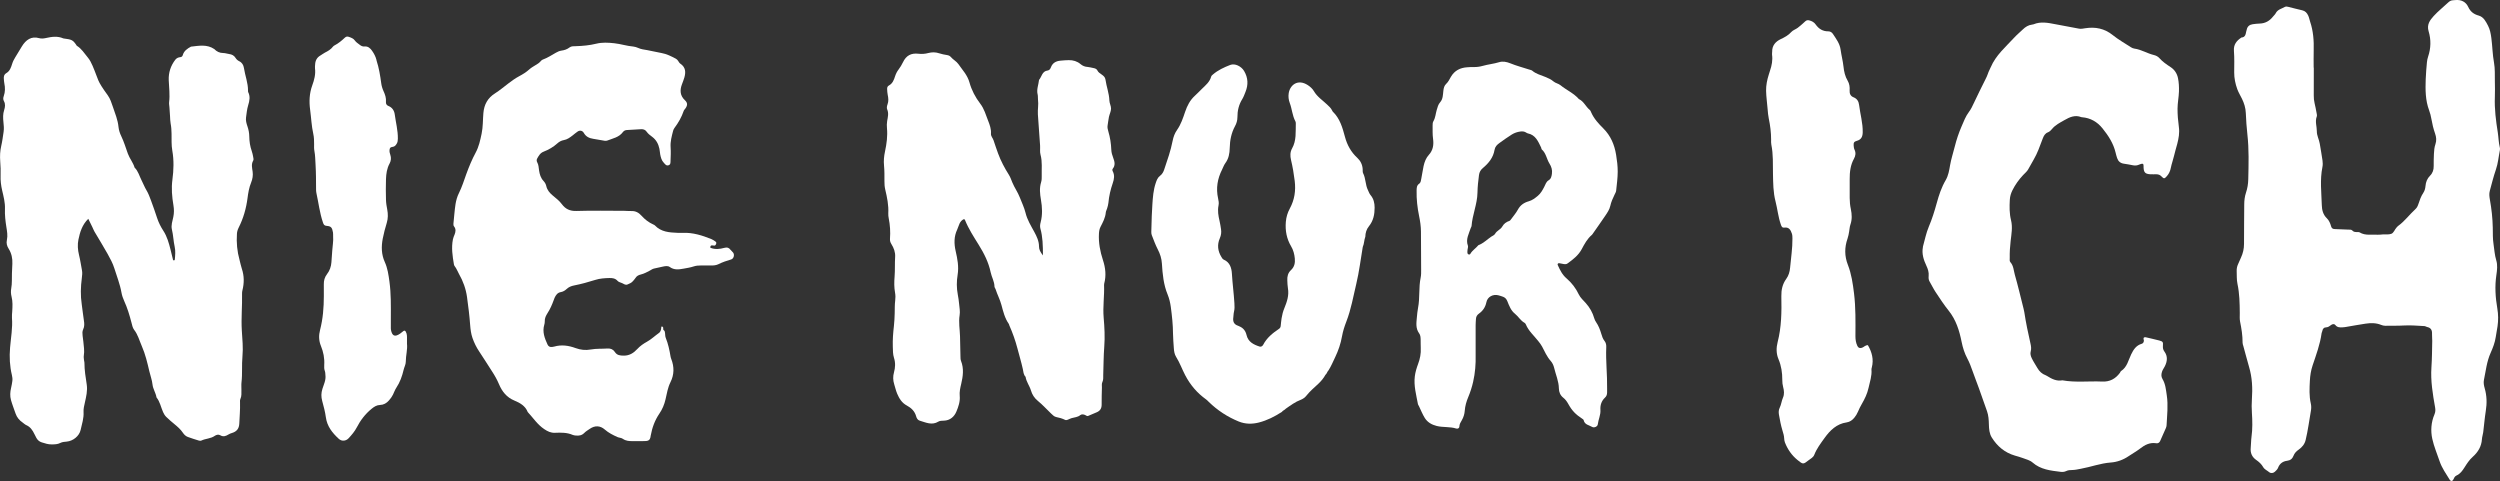 <svg xmlns="http://www.w3.org/2000/svg" id="Ebene_2" width="1500" height="288.6" viewBox="0 0 1500 288.6"><rect x="0" y="0" width="1500" height="288.6" fill="#333333" stroke="none"/><defs><style>.cls-1{fill:#fff;}</style></defs><g id="Ebene_1-2"><path class="cls-1" d="M1388.28,40.6c0,5.57.03,11.13-.02,16.7-.01,1.59.12,3.12.5,4.66.44,1.8.79,3.63,1.12,5.45.15.84.45,1.81.17,2.53-1.13,2.98.07,5.9.05,8.84-.02,2.62,1.36,4.93,1.77,7.47.54,3.37,1.17,6.72,1.64,10.1.17,1.26.2,2.61-.05,3.84-1.57,7.67-.6,15.37-.37,23.05.08,2.77.76,5.57,3.04,7.75,1.3,1.25,2.05,3.08,2.56,4.89.32,1.13,1.03,1.55,2.2,1.57,2.7.05,5.4.22,8.1.32.85.03,1.82-.13,2.43.56.77.88,1.71.88,2.71.92.57.02,1.24-.07,1.68.2,3.42,2.08,7.21,1.11,10.84,1.38.99.07,1.99-.12,2.99-.17,1.71-.09,3.54.19,5.09-.35,1.59-.56,2.05-2.62,3.23-3.83.3-.3.55-.66.89-.9,3.96-2.85,6.82-6.83,10.38-10.09.88-.81,1.35-1.75,1.73-2.86.81-2.42,1.61-4.85,3.08-7.02.78-1.16,1.13-2.59,1.26-4.05.2-2.33,1-4.43,2.71-6.12,1.62-1.6,2.24-3.55,2.2-5.81-.04-2.43.04-4.85.14-7.28.09-1.99.25-3.98.92-5.9.73-2.11.51-4.25-.22-6.31-.99-2.83-1.7-5.72-2.2-8.68-.31-1.8-.76-3.61-1.4-5.32-2.26-6.03-2.24-12.3-2.03-18.58.12-3.42.43-6.83.74-10.24.1-1.13.34-2.27.7-3.35,1.71-5.03,1.81-10.2.31-15.17-1.22-4.04.77-6.67,3-9.14,2.66-2.95,5.84-5.41,8.73-8.16.89-.85,1.81-1.33,3.01-1.36.43-.01.85-.06,1.28-.1,3.5-.34,6.31,1.02,7.75,4.14,1.33,2.87,3.33,4.35,6.29,5.17,2.98.83,4.32,3.65,5.6,6.11,1.15,2.21,1.63,4.74,1.97,7.33.65,4.94.7,9.94,1.61,14.87.66,3.61.42,7.4.5,11.11.07,3.14.12,6.29,0,9.43-.29,7.18.64,14.24,1.76,21.29.47,2.96.45,5.98,1.21,8.91.14.54.16,1.16.05,1.7-.8,3.9-1.08,7.89-2.41,11.71-1.44,4.16-2.49,8.45-3.65,12.71-.46,1.68-.28,3.39.03,5.1,1.02,5.62,1.65,11.29,1.76,17.01.06,3.28-.06,6.57.45,9.83.5,3.24.66,6.51,1.63,9.69.89,2.92.51,5.99.07,8.94-1,6.72-.56,13.39.58,20.02.61,3.57.64,7.09.13,10.64-.31,2.12-.75,4.21-1.05,6.33-.48,3.43-1.75,6.63-3.13,9.73-2.3,5.17-2.86,10.69-3.98,16.11-.35,1.69-.02,3.41.46,5.08,1.29,4.47,1.39,8.97.65,13.56-.67,4.23-1.01,8.5-1.54,12.75-.18,1.41-.68,2.78-.77,4.19-.28,4.38-2.35,7.79-5.54,10.62-2.06,1.83-3.51,4.11-4.96,6.4-1.23,1.93-2.55,3.81-4.74,4.77-1.19.52-1.5,1.62-2.03,2.62-.49.92-1.48.9-2.03,0-2.22-3.63-4.74-7.1-6.11-11.19-1.49-4.45-3.37-8.81-4.37-13.36-1.08-4.91-.72-9.98,1.29-14.71.6-1.41.66-2.66.4-4.12-1.41-8.01-2.78-16.01-2.21-24.22.37-5.27.36-10.56.48-15.84.03-1.42-.2-2.86-.13-4.28.1-2.2-.76-3.55-2.97-4-.55-.11-1.06-.52-1.61-.54-3.98-.19-7.98-.59-11.94-.37-3.86.22-7.7.12-11.54.18-.83.01-1.71-.21-2.48-.53-3.02-1.23-6.14-1.21-9.27-.75-3.8.56-7.58,1.27-11.36,1.9-.84.14-1.69.29-2.54.32-1.57.07-3.13.13-4.27-1.36-.6-.78-1.49-.68-2.32-.22-.99.54-1.76,1.53-2.99,1.55-1.56.02-2.32.85-2.56,2.32-.07.42-.35.8-.4,1.22-.91,6.68-3.26,12.97-5.39,19.31-1.01,3.02-1.5,6.11-1.65,9.22-.22,4.55-.5,9.12.56,13.65.32,1.36.32,2.88.08,4.26-1.05,5.89-1.76,11.83-3.18,17.66-.61,2.52-2.15,4.32-4.11,5.71-1.46,1.03-2.56,2.11-3.21,3.82-.62,1.65-1.79,2.68-3.8,2.92-2.52.3-4.47,1.65-5.44,4.24-.33.88-1.14,1.62-1.85,2.3-.97.93-2.48,1.14-3.51.26-1.18-1-2.73-1.56-3.55-3-1-1.77-2.47-3.11-4.13-4.26-2.59-1.78-3.66-4.25-3.34-7.39.22-2.13.16-4.29.45-6.41.67-4.84.57-9.69.25-14.54-.18-2.71-.19-5.41,0-8.13.46-6.58.2-13.02-1.73-19.48-1.21-4.07-2.22-8.24-3.39-12.34-.2-.68-.48-1.38-.47-2.07.03-4.31-.66-8.52-1.51-12.72-.33-1.65-.15-3.42-.17-5.13-.06-5.85-.15-11.68-1.39-17.47-.53-2.48-.37-5.11-.47-7.68-.07-1.6.3-3.11,1.01-4.55.56-1.15,1.02-2.36,1.56-3.52,1.22-2.62,1.84-5.35,1.83-8.27-.02-7.86.1-15.71.13-23.57.01-2.44.28-4.8,1.06-7.16.86-2.56,1.3-5.24,1.36-7.98.2-9,.48-17.98-.53-26.96-.48-4.26-.77-8.54-.94-12.82-.12-3.07-1-5.87-2.32-8.58-.93-1.92-2.09-3.76-2.81-5.76-1.16-3.23-1.86-6.58-1.84-10.06.02-4.28.17-8.59-.16-12.85-.3-3.86,1.61-6.14,4.5-8.05,2.26-.12,2.53-1.85,2.86-3.54.08-.42.24-.82.33-1.24.41-1.94,1.71-2.92,3.56-3.2,1.41-.21,2.83-.35,4.26-.4,3.34-.11,5.91-1.61,7.94-4.19.53-.67,1.24-1.25,1.61-1.99,1.15-2.29,3.55-2.7,5.49-3.8.66-.37,1.38-.22,2.08-.04,2.76.69,5.51,1.43,8.28,2.05,1.86.41,2.89,1.54,3.67,3.22.55,1.19.73,2.44,1.14,3.64,1.9,5.63,2.31,11.42,2.14,17.3-.1,3.42-.02,6.85-.02,10.28.04,0,.08,0,.11,0Z"></path><path class="cls-1" d="M1287.37,202.34c2.76.65,5.54,1.26,8.28,1.98,2.08.55,2.27,1.01,2.11,3.04-.1,1.28.02,2.42.9,3.6,2.1,2.83,1.71,5.94.2,8.89-.51,1-1.21,1.9-1.59,2.99-.54,1.56-.67,3.07.21,4.54,1.82,3.03,2.08,6.45,2.59,9.82.9,5.98.17,11.94-.12,17.91-.03.56-.17,1.14-.39,1.65-1.13,2.61-2.32,5.19-3.45,7.79-.47,1.07-1.29,1.56-2.37,1.39-3.85-.61-6.87,1-9.79,3.27-2.13,1.65-4.53,2.95-6.77,4.48-3.26,2.23-6.91,3.54-10.76,3.82-6.17.45-11.93,2.68-17.95,3.75-1.69.3-3.34.73-5.06.74-1.28.01-2.57.07-3.76.66-1.06.52-2.24.57-3.36.43-5.94-.73-11.9-1.35-16.72-5.56-1.62-1.42-3.81-1.91-5.8-2.67-1.59-.61-3.25-1.03-4.89-1.52-6.03-1.78-10.53-5.57-13.81-10.83-1.46-2.35-1.67-5.12-1.74-7.83-.07-2.72-.21-5.41-1.14-8.01-1.63-4.55-3.2-9.12-4.83-13.67-1.25-3.47-2.62-6.91-3.84-10.39-.89-2.56-1.83-5.07-3.11-7.47-1.68-3.15-2.74-6.49-3.45-10.04-1.34-6.71-3.34-13.2-7.78-18.72-2.84-3.53-5.32-7.37-7.83-11.15-1.33-2.01-2.37-4.21-3.6-6.3-.62-1.05-.67-2.22-.56-3.32.21-2.23-.43-4.18-1.36-6.16-1.65-3.51-2.86-7.16-2.09-11.15.03-.14,0-.29.04-.43,1.13-3.96,1.89-8.07,3.49-11.83,1.96-4.62,3.45-9.37,4.76-14.16,1.32-4.81,2.85-9.47,5.38-13.79,1.61-2.75,2.12-5.93,2.64-8.98.66-3.82,1.89-7.46,2.81-11.18,1.03-4.13,2.4-8.19,4.09-12.11,1.29-2.99,2.43-6.04,4.43-8.7,1.18-1.57,2.06-3.38,2.89-5.21,2.19-4.78,4.62-9.45,6.93-14.18.56-1.15,1.16-2.29,1.54-3.5.43-1.37,1.15-2.6,1.7-3.9,3.06-7.18,8.89-12.12,13.99-17.65,1.63-1.78,3.51-3.33,5.25-5.01,1.58-1.52,3.35-2.66,5.58-2.91.28-.03.58-.06.84-.17,4.33-1.81,8.67-.92,13.02-.08,4.76.91,9.52,1.8,14.28,2.68,1.29.24,2.53-.06,3.81-.25,6.01-.92,11.48.14,16.41,4.1,3.43,2.75,7.31,4.95,11.01,7.35.59.38,1.3.68,1.99.77,4.16.56,7.72,2.92,11.76,3.87,1.26.3,2.43.92,3.3,1.9,1.92,2.16,4.28,3.76,6.66,5.32,2.44,1.59,3.88,3.91,4.44,6.57.55,2.62.67,5.39.59,8.08-.1,3.42-.83,6.82-.85,10.23-.02,3.69.3,7.41.8,11.08.48,3.5-.11,6.79-.97,10.11-.64,2.48-1.43,4.9-1.99,7.41-.52,2.31-1.4,4.57-1.86,6.95-.34,1.81-1.07,3.52-2.33,4.95-1.46,1.66-1.79,1.79-3.29.22-.89-.94-1.84-1.26-3.01-1.28-1.28-.02-2.57.07-3.85-.02-2.88-.21-3.73-1.11-3.88-3.98-.03-.56.03-1.13-.06-1.69-.07-.48-.55-.71-.95-.63-.69.14-1.37.4-2.03.67-1.1.44-2.19.49-3.35.25-1.81-.37-3.64-.7-5.47-.96-2.06-.29-3.36-1.45-4.01-3.36-.37-1.07-.65-2.18-.92-3.29-1.31-5.54-4.32-10.15-7.82-14.5-3.18-3.96-7.23-6.3-12.33-6.71-.14-.01-.29,0-.42-.06-3.73-1.48-6.94-.04-10.09,1.77-2.71,1.55-5.54,2.92-7.57,5.45-.61.76-1.43,1.52-2.31,1.86-1.79.69-2.54,2.11-3.15,3.71-.87,2.26-1.73,4.52-2.59,6.78-1.58,4.14-4.06,7.82-6.13,11.7-.71,1.34-2.03,2.37-3.1,3.52-2.54,2.72-4.69,5.7-6.36,9.05-.91,1.82-1.48,3.69-1.59,5.72-.23,4.14-.28,8.23.74,12.34,1.01,4.08.24,8.25-.24,12.36-.4,3.42-.62,6.82-.55,10.26.02.85-.22,1.82.38,2.49,1.95,2.17,1.96,5.03,2.69,7.59,1.92,6.71,3.51,13.52,5.22,20.29.17.69.34,1.39.45,2.09.95,6.34,2.29,12.6,3.7,18.85.35,1.55.6,3.12.16,4.66-.43,1.5.02,2.9.6,4.13.96,2.05,2.27,3.93,3.39,5.9,1.18,2.06,2.8,3.57,5.05,4.38.27.1.51.25.76.4,2.81,1.76,5.69,3.26,9.18,2.61,7.93,1.42,15.94.37,23.91.74,4.55.21,7.98-1.67,10.62-5.24.25-.34.37-.86.69-1.07,3.64-2.35,4.36-6.48,6.05-9.98,1.41-2.93,3.04-5.43,6.37-6.39.89-.26,1.27-1.08,1.28-2.02-.32-1.01-.56-1.99,1.07-1.9Z"></path><path class="cls-1" d="M1120.73,207.1c2.4,4.14,3.62,8.52,2.36,13.38-.11.41-.25.85-.21,1.26.33,3.79-.95,7.29-1.73,10.91-.77,3.56-2.32,6.73-4.1,9.79-.86,1.49-1.6,2.99-2.26,4.56-.55,1.29-1.3,2.56-2.2,3.63-1.19,1.42-2.6,2.52-4.61,2.81-5.95.84-9.95,4.76-13.2,9.29-2.31,3.21-4.76,6.41-6.23,10.18-.6,1.55-2.13,2.26-3.35,3.21-3.32,2.6-3.37,2.59-6.73-.15-3.47-2.83-5.93-6.41-7.54-10.57-.3-.77-.39-1.65-.44-2.49-.08-1.58-.54-3.03-1-4.54-.95-3.12-1.56-6.35-2.12-9.57-.24-1.37-.22-2.84.46-4.19.95-1.92,1.1-4.09,1.98-6.08.87-1.95.65-4.23.08-6.3-.39-1.41-.52-2.79-.51-4.22.03-4.32-.59-8.52-2.29-12.53-1.4-3.3-1.36-6.89-.53-10.11,2.36-9.12,2.44-18.36,2.25-27.62-.08-3.88.68-7.3,2.95-10.44,1.45-2,2.09-4.25,2.31-6.76.5-5.8,1.46-11.56,1.39-17.41-.01-.99-.01-2.03-.32-2.95-.7-2.1-1.68-4.01-4.46-3.63-1.5.2-1.81-.78-2.22-1.98-1.55-4.47-1.97-9.19-3.14-13.73-1.42-5.45-1.42-10.98-1.53-16.56-.11-5.84.2-11.71-.99-17.5-.2-.96-.14-1.99-.13-2.99.01-4.29-.54-8.51-1.41-12.7-.37-1.81-.54-3.67-.68-5.51-.27-3.69-.84-7.35-.92-11.08-.06-3.35.59-6.51,1.58-9.65.26-.81.48-1.63.76-2.43,1.07-3.13,1.7-6.3,1.23-9.63-.08-.55.08-1.14.07-1.71-.09-3.79,2.05-6.16,5.19-7.64,2.34-1.1,4.51-2.25,6.28-4.24,1-1.12,2.67-1.6,3.9-2.54,1.58-1.21,3.07-2.56,4.53-3.91.73-.67,1.5-.75,2.36-.53,1.55.39,2.87,1.08,3.85,2.47,1.81,2.58,4.26,4.14,7.54,4.1,1.26-.01,2.21.63,2.85,1.62,1.92,2.95,4.07,5.67,4.58,9.46.45,3.34,1.34,6.65,1.71,10.04.32,2.99.95,5.93,2.53,8.56,1.07,1.8,1.29,3.78,1.16,5.79-.12,1.94.55,3.4,2.34,4.1,2.15.84,3.09,2.49,3.34,4.58.65,5.5,2.31,10.87,2.17,16.49-.06,2.55-.86,4.35-3.56,5.08-1.66.45-1.99,1.14-1.87,2.84.06.84.17,1.73.53,2.48.9,1.88.6,3.7-.32,5.35-2.17,3.88-2.61,8.06-2.59,12.38.02,3.71,0,7.43,0,11.14,0,2.29.22,4.54.7,6.8.65,3.09.8,6.19-.28,9.28-.46,1.33-.51,2.8-.76,4.2-.24,1.4-.47,2.77-.95,4.15-1.85,5.28-1.88,10.48.22,15.84,2.13,5.44,2.95,11.25,3.67,17.07,1.05,8.54.88,17.1.84,25.66,0,2.05.28,3.96,1.14,5.8.57,1.23,1.43,1.57,2.75,1.17,1.21-.36,1.99-1.66,3.61-1.55Z"></path><path class="cls-1" d="M128.53,29.4c1.5,1.58,3.27,2.42,5.51,2.42,1.14,0,2.28.45,3.43.59,1.64.21,2.97.88,3.85,2.31.56.9,1.29,1.57,2.27,2.04,1.65.8,2.49,2.26,2.76,4,.7,4.6,2.52,9,2.46,13.74,0,.26,0,.55.1.77,1.33,2.64.82,5.19-.01,7.89-.72,2.33-.94,4.83-1.28,7.27-.26,1.84.24,3.62.83,5.33.69,1.98,1.08,4,1.11,6.09.05,3,.47,5.93,1.48,8.78.39,1.09.63,2.25.84,3.39.14.75.39,1.72.07,2.28-1.31,2.23-.69,4.41-.37,6.71.3,2.18-.04,4.42-.89,6.48-1.25,3.02-1.76,6.22-2.18,9.41-.8,6.19-2.49,12.1-5.3,17.66-.6,1.2-.97,2.38-1.05,3.68-.36,5.34.12,10.6,1.57,15.76.49,1.74.79,3.55,1.37,5.26,1.46,4.31,1.44,8.63.34,12.99-.16.62-.23,1.29-.21,1.93.17,7.38-.6,14.74-.14,22.15.32,5.13.87,10.31.38,15.49-.49,5.17.04,10.37-.57,15.54-.18,1.54-.02,3.11-.05,4.67-.03,1.8.2,3.61-.62,5.35-.31.66-.24,1.53-.21,2.3.12,4.15-.26,8.28-.44,12.42-.12,3.01-1.51,4.82-4.33,5.67-.74.22-1.49.5-2.14.91-1.59.99-3.11,1.58-4.96.48-1.06-.64-2.35-.31-3.33.38-2.42,1.7-5.44,1.56-8.01,2.8-.42.2-1.05.14-1.52,0-2.22-.68-4.45-1.37-6.63-2.18-1.23-.46-2.21-1.42-2.92-2.49-1.38-2.08-3.22-3.65-5.1-5.21-1.69-1.4-3.38-2.81-4.93-4.35-.8-.8-1.43-1.85-1.89-2.9-1.28-2.93-1.85-6.19-3.92-8.77-.42-2.7-2.12-5.06-2.39-7.72-.29-2.75-1.28-5.25-1.89-7.88-1.2-5.16-2.42-10.37-4.55-15.21-1.44-3.27-2.32-6.84-4.61-9.77-.9-1.16-1.2-2.84-1.59-4.33-1.14-4.39-2.43-8.71-4.32-12.85-.74-1.63-1.37-3.38-1.67-5.14-.87-5.01-2.78-9.7-4.26-14.51-.94-3.04-2.52-5.92-4.08-8.73-2.5-4.5-5.24-8.86-7.84-13.3-.52-.89-.87-1.87-1.32-2.8-.78-1.62-1.59-3.23-2.41-4.91-3.66,3.54-5,8.02-5.92,12.49-.61,2.98-.4,6.16.37,9.25.75,3.01,1.17,6.09,1.76,9.14.3,1.56.12,3.1-.08,4.64-.7,5.29-.86,10.54-.05,15.86.49,3.19.75,6.42,1.28,9.61.29,1.75.43,3.61-.43,5.35-.61,1.21-.46,2.53-.34,3.82.11,1.16.33,2.31.44,3.47.25,2.83.77,5.64.28,8.5-.15.87.05,1.8.13,2.7.05.51.25,1.02.25,1.53,0,4.42.71,8.75,1.38,13.1.55,3.61-.32,7.22-1.11,10.76-.43,1.9-.92,3.81-.8,5.75.22,3.71-.98,7.17-1.75,10.69-.82,3.7-4.54,6.67-8.38,7.02-1.3.12-2.62.19-3.77.78-1.67.86-3.34.87-5.18.9-2.18.03-4.01-.61-5.99-1.22-1.51-.47-2.46-1.36-3.2-2.61-.46-.78-.84-1.6-1.24-2.42-1.09-2.25-2.4-4.25-4.83-5.31-.81-.35-1.48-1.04-2.22-1.56-1.98-1.36-3.45-3.1-4.23-5.4-.91-2.69-1.99-5.34-2.75-8.08-.67-2.4-.52-4.87.06-7.31.33-1.38.57-2.79.76-4.19.16-1.16,0-2.31-.27-3.47-1.31-5.44-1.57-10.89-1.1-16.51.49-5.92,1.6-11.82,1.14-17.81-.1-1.28.07-2.58.15-3.88.18-2.98.35-5.96-.4-8.89-.43-1.66-.48-3.41-.18-5.02.55-2.97.3-5.94.41-8.91.07-1.94.16-3.88.25-5.82.15-3.18-.48-6.19-2.16-8.89-1.08-1.72-1.57-3.34-1.1-5.46.56-2.53.07-5.16-.34-7.73-.57-3.59-.98-7.16-.84-10.83.15-3.77-.85-7.46-1.69-11.11-.67-2.93-1.04-5.85-.92-8.85.12-2.85-.02-5.7-.23-8.55-.23-3.1-.11-6.19.61-9.27.65-2.77.99-5.62,1.42-8.43.29-1.94.12-3.88-.1-5.82-.27-2.46-.35-4.87.44-7.3.55-1.71.84-3.56-.14-5.3-.55-.98-.48-2-.12-3.01.89-2.52.9-5.06.36-7.65-.18-.88-.22-1.8-.3-2.7-.13-1.49.11-2.66,1.64-3.56,2-1.18,2.71-3.43,3.37-5.53.43-1.39,1.08-2.61,1.82-3.83,1.34-2.2,2.66-4.43,4.01-6.61,2.38-3.89,5.67-6.26,10.32-4.92,1.4.4,2.83.22,4.23-.1,3.45-.77,6.89-1.24,10.29.25.12.05.25.05.38.07,4.25.64,5.26.45,7.71,4.35,2.86,1.7,4.51,4.56,6.58,7,1.22,1.44,2.12,3.22,2.87,4.97,3.98,9.25,2.2,8.19,9.13,17.75,1.52,2.1,2.29,4.64,3.13,7.08,1.33,3.9,2.91,7.73,3.32,11.92.19,1.89.82,3.83,1.66,5.55,1.65,3.38,2.68,6.98,3.96,10.49,1.07,2.92,3.16,5.34,4.04,8.34,2.2,2.14,2.87,5.13,4.22,7.74,1.01,1.94,1.76,3.99,2.91,5.89,1.12,1.86,1.89,3.95,2.66,6,1.3,3.5,2.54,7.04,3.7,10.59.89,2.72,2.19,5.3,3.71,7.63,2.33,3.57,3.37,7.49,4.38,11.49.51,2.01.96,4.03,1.47,6.03.04.16.38.36.55.34.2-.03.5-.28.51-.45.23-2.58.5-5.22-.07-7.74-.76-3.42-.83-6.92-1.66-10.33-.62-2.54.33-5.14.85-7.65.48-2.34.46-4.55.06-6.91-.86-5.1-1.31-10.2-.61-15.45.76-5.75.96-11.58-.08-17.42-.58-3.29-.38-6.72-.44-10.08-.04-2.08-.15-4.13-.56-6.18-.27-1.39-.25-2.83-.35-4.25-.13-1.81-.24-3.62-.36-5.42-.07-1.03-.31-2.09-.19-3.09.55-4.41-.05-8.79-.23-13.19-.18-4.56,1.17-8.66,3.94-12.27.75-.97,1.8-1.44,3.02-1.55.71-.06,1.25-.47,1.43-1.14.73-2.62,2.74-3.98,4.95-5.16,4.77-.53,9.59-1.53,14,1.46Z"></path><path class="cls-1" d="M426.23,148.65c2.77,1.14,5.61.83,8.34.07,1.64-.45,2.73-.18,3.71,1.13.46.62,1.13,1.08,1.59,1.7,1.02,1.35.37,3.67-1.21,4.13-2.61.75-5.14,1.61-7.59,2.83-1.36.68-2.98.82-4.56.79-1.94-.04-3.89.02-5.83-.02-1.57-.03-3.12.13-4.6.62-1.98.65-4.01.94-6.04,1.31-2.84.52-5.57.87-8.18-1.01-1.16-.84-2.76-.53-4.17-.23-1.77.38-3.53.77-5.3,1.17-.9.2-1.62.75-2.41,1.18-1.7.92-3.46,1.86-5.31,2.33-1.49.37-2.62.87-3.42,2.19-.4.66-.97,1.21-1.46,1.81-.86,1.05-2.07,1.53-3.26,2.03-1.25.52-2.21-.28-3.26-.79-.92-.45-2.03-.57-2.75-1.38-1.35-1.52-3.13-1.75-4.97-1.69-2.83.09-5.63.24-8.4,1.13-4.18,1.33-8.42,2.49-12.74,3.34-1.61.32-3.16.9-4.46,2.15-.89.86-2.16,1.6-3.36,1.8-2.13.36-3.03,1.78-3.83,3.44-.22.46-.38.96-.55,1.45-.97,2.68-2.1,5.29-3.66,7.7-.99,1.53-1.79,3.15-1.69,5.07.03.63-.1,1.3-.28,1.91-1.3,4.3.21,8.13,1.94,11.92.57,1.25,1.57,1.63,2.86,1.44.38-.06.77-.1,1.14-.21,4.4-1.26,8.62-.65,12.87.91,2.9,1.06,5.9,1.42,9.11.83,3.28-.6,6.71-.35,10.06-.59,1.89-.13,3.39.6,4.34,2.06,1.33,2.06,3.11,2.18,5.32,2.22,3.48.05,6.02-1.65,8.12-3.93,1.72-1.87,3.72-3.24,5.84-4.41,2.62-1.45,4.73-3.52,7.14-5.22,1.33-.94,1.36-2.42,1.49-3.84,1.97-.28.47,1.94,1.62,2.25.49.5.55,1.13.61,1.79.09.89.08,1.85.4,2.66,1.46,3.61,2.26,7.38,2.89,11.2.08.51.24,1.01.42,1.49,1.84,4.71,1.82,9.36-.45,13.91-1.64,3.27-2.19,6.87-2.99,10.36-.71,3.1-1.93,5.97-3.65,8.48-2.78,4.06-4.36,8.48-5.23,13.23-.07.38-.1.77-.2,1.15-.35,1.37-.97,1.92-2.43,2.1-.64.08-1.29.06-1.94.06-2.07,0-4.15-.03-6.22.01-2.11.04-4.15-.11-5.95-1.38-.98-.69-2.2-.59-3.28-1.08-2.7-1.23-5.26-2.49-7.56-4.51-2.66-2.34-5.85-2.55-8.93-.43-1.17.8-2.43,1.54-3.41,2.54-1.44,1.47-3.13,1.68-4.99,1.51-.64-.06-1.31-.12-1.89-.38-3.44-1.5-7.07-1.41-10.68-1.27-2.46.1-4.33-.81-6.38-2.18-4.11-2.74-6.69-6.79-9.93-10.27-1.44-3.68-4.64-5.5-7.95-6.86-4.67-1.92-7.44-5.43-9.29-9.84-1.16-2.76-2.61-5.32-4.25-7.81-2.54-3.87-4.94-7.85-7.54-11.68-1.76-2.59-3.12-5.38-4.13-8.28-.83-2.4-1.18-5.03-1.37-7.58-.41-5.69-1.12-11.34-1.9-16.98-.68-4.91-2.35-9.51-4.82-13.84-.88-1.54-1.45-3.25-2.58-4.66-.23-.29-.39-.69-.45-1.06-.85-4.99-1.61-9.98-.6-15.05.21-1.04.63-1.94,1.01-2.9.62-1.57.89-3.25-.29-4.77-.42-.54-.49-1.11-.41-1.8.43-3.85.64-7.74,1.24-11.57.36-2.27,1-4.6,2.03-6.64,1.87-3.72,3.07-7.68,4.48-11.55,1.6-4.38,3.39-8.71,5.58-12.77,1.97-3.65,2.75-7.48,3.58-11.39.86-4.08.7-8.25,1.06-12.37.44-5.13,2.57-9.02,6.97-11.8,2.82-1.79,5.4-3.98,8.07-6,2.06-1.55,4.1-3.06,6.42-4.29,2.12-1.13,4.25-2.42,6.09-4.1,1.13-1.03,2.52-1.79,3.83-2.61.99-.61,2-1.16,2.78-2.07.41-.48.92-1,1.48-1.2,2.82-1.04,5.31-2.66,7.89-4.14.99-.57,2.11-1.08,3.23-1.23,1.85-.25,3.47-.79,4.97-1.94,1.07-.82,2.46-.69,3.75-.74,4.13-.13,8.23-.49,12.27-1.49,3.55-.88,7.14-.66,10.78-.27,3.88.41,7.58,1.67,11.45,1.99,1.96.16,3.58,1.36,5.54,1.66,3.81.57,7.56,1.55,11.36,2.22,3.12.55,5.87,1.96,8.61,3.41.54.29,1.06.79,1.36,1.32.4.69.82,1.33,1.47,1.77,3.1,2.12,3.17,5.07,2.25,8.26-.4,1.36-.93,2.69-1.43,4.02-1.33,3.56-1.19,6.77,1.81,9.58,1.65,1.55,1.59,2.99.32,4.83-.36.52-.89.99-1.08,1.56-1.26,3.71-3.17,7.04-5.5,10.17-.38.51-.69,1.11-.84,1.72-.84,3.25-1.75,6.47-1.51,9.93.19,2.71.06,5.44-.05,8.16-.04.97.1,2.19-1.19,2.62-1.43.47-2.08-.7-2.86-1.52-1.32-1.37-1.76-3.14-2.13-4.92-.23-1.14-.24-2.33-.49-3.46-.6-2.86-1.89-5.31-4.28-7.12-1.23-.93-2.5-1.83-3.4-3.14-.79-1.15-1.97-1.58-3.38-1.48-2.84.19-5.68.3-8.52.5-.92.06-1.74.43-2.33,1.22-2.33,3.16-6.05,3.8-9.4,5.1-.46.18-1.03.2-1.53.12-2.29-.36-4.56-.83-6.84-1.17-2.42-.36-4.39-1.28-5.68-3.54-.8-1.4-2.32-1.71-3.62-.89-1.09.69-2.04,1.59-3.07,2.37-1.64,1.25-3.22,2.49-5.41,2.85-1.34.22-2.67.94-3.76,1.93-2.42,2.2-5.24,3.82-8.26,4.99-2.05.79-2.92,2.44-3.87,4.11-.4.7-.37,1.57.02,2.26.86,1.53.88,3.23,1.12,4.89.34,2.34,1.01,4.57,2.68,6.33.83.88,1.38,1.88,1.64,3.02.54,2.39,1.98,4.1,3.82,5.64,1.97,1.65,4.01,3.18,5.58,5.31,2.09,2.83,4.82,4.14,8.63,4.02,9.58-.3,19.17-.1,28.76-.09,1.42,0,2.85.19,4.27.13,2.54-.11,4.5,1.02,6.09,2.81,2.01,2.25,4.33,4.02,7.06,5.26.35.16.74.31.99.58,3.73,3.93,8.64,4.22,13.58,4.43,1.03.04,2.07.04,3.11,0,6.09-.24,11.74,1.55,17.28,3.8.83.34,1.57.89,2.32,1.39.9.6.51,1.32.13,2.02-.65,1.35-3.32-1.02-3.2,1.74Z"></path><path class="cls-1" d="M244.19,206.23c.41,3.39-.72,7.07-.72,10.83,0,1.62-.92,3.22-1.3,4.85-.89,3.81-2.17,7.42-4.36,10.71-.85,1.28-1.35,2.78-2.03,4.17-.63,1.28-1.45,2.4-2.42,3.48-1.46,1.65-3.12,2.63-5.33,2.71-2.01.07-3.51,1.02-5.1,2.32-3.78,3.11-6.64,6.84-8.86,11.14-1.26,2.44-3.05,4.5-4.89,6.5-1.55,1.7-4.12,2.02-5.91.36-3.86-3.56-7.02-7.45-7.76-12.96-.44-3.31-1.33-6.57-2.2-9.81-.66-2.46-.64-4.73.14-7.21.84-2.68,2.2-5.3,1.8-8.27-.1-.76-.03-1.59-.3-2.29-.48-1.26-.5-2.55-.41-3.83.26-3.96-.51-7.77-1.99-11.38-1.3-3.16-1.34-6.4-.53-9.5,1.74-6.71,2.28-13.51,2.28-20.39,0-2.33.05-4.67-.01-7-.06-2.29.5-4.36,1.91-6.17,1.64-2.12,2.46-4.52,2.65-7.16.17-2.32.37-4.65.5-6.97.16-2.83.76-5.64.52-8.5-.07-.77.08-1.58-.07-2.33-.54-2.73-.88-3.8-3.81-4-1.49-.1-1.83-.87-2.25-2.11-1.96-5.78-2.62-11.84-3.93-17.76-.17-.75-.16-1.55-.17-2.32-.03-4.79-.01-9.59-.3-14.38-.17-2.85-.18-5.69-.72-8.51-.24-1.26-.17-2.58-.16-3.88,0-2.08-.02-4.14-.48-6.19-1.08-4.81-1.25-9.74-1.91-14.6-.66-4.9-.45-9.78,1.28-14.53,1.2-3.29,2.1-6.66,1.65-10.24-.1-.76.04-1.55.08-2.33.11-2.38,1.1-4.22,3.21-5.42.9-.51,1.69-1.21,2.61-1.66,1.87-.93,3.63-1.95,4.92-3.66.22-.3.58-.53.92-.71,2.31-1.2,4.28-2.84,6.15-4.61.73-.68,1.46-.85,2.47-.49,1.36.49,2.7.94,3.56,2.19.76,1.1,1.89,1.74,2.9,2.55.84.67,1.76,1.14,2.85,1.02,2.12-.23,3.48,1.05,4.52,2.52,1.18,1.67,2.18,3.5,2.68,5.53.03.13.02.26.06.38,1.44,4.43,2.19,9,2.8,13.6.22,1.67.7,3.28,1.41,4.83.92,2.01,1.64,4.08,1.42,6.36-.11,1.16.4,2.06,1.48,2.47,2.34.89,3.51,2.87,3.8,5.04.64,4.86,1.95,9.64,1.87,14.58-.02,1.04-.09,2.04-.66,2.98-.62,1.02-1.19,1.82-2.59,1.97-1.38.14-1.69.79-1.76,2.09-.05.92.18,1.77.48,2.64.6,1.79.49,3.57-.44,5.26-1.6,2.92-2.04,6.13-2.15,9.36-.14,4.14-.11,8.3,0,12.44.05,1.93.39,3.86.75,5.77.51,2.72.53,5.35-.29,8.04-.94,3.09-1.79,6.23-2.4,9.4-.91,4.77-.86,9.5,1.22,14.07,1.68,3.68,2.23,7.66,2.78,11.64,1.01,7.35.87,14.74.85,22.13,0,1.69,0,3.37,0,5.06,0,.65-.04,1.31.08,1.94.73,3.66,2.35,4.32,5.44,2.23.75-.51,1.39-1.16,2.14-1.66.48-.32.96-.15,1.27.39.83,1.42.79,2.97.76,4.53-.01.78,0,1.56,0,2.71Z"></path><path class="cls-1" d="M19.72,253.7c-1.12-.33-.78-1.72-1.62-2.25-.03-.12-.09-.25-.1-.37-.01-.39,0-.82.46-.93.4-.1.76.1.83.52.17,1.01.28,2.03.42,3.04Z"></path><path class="cls-1" d="M625.77,153.33c-.02-6.14-.14-11.22-1.53-16.18-.35-1.26-.18-2.54.15-3.79,1.18-4.49.97-8.96.18-13.5-.6-3.48-1-7.02.1-10.55.37-1.19.4-2.53.36-3.8-.12-4.23.44-8.48-.72-12.7-.48-1.73-.14-3.67-.26-5.51-.42-6.22-.91-12.43-1.32-18.65-.2-2.97.49-5.93.06-8.91-.14-.98.05-2.03-.19-2.97-.79-3.06.51-5.89.81-8.82,1.66-1.93,1.81-5.23,5.15-5.64,1.14-.14,1.64-1.03,2.01-1.99.98-2.56,2.99-3.65,5.56-3.91,1.69-.17,3.39-.3,5.09-.33,2.64-.05,5.09.68,7.11,2.39,1.27,1.07,2.6,1.59,4.23,1.69,1.12.07,2.22.44,3.34.63,1.02.17,2.09.53,2.5,1.43,1.08,2.37,4.47,2.62,4.88,5.55.59,4.21,2.2,8.22,2.34,12.53.05,1.65,1.04,3.29,1,4.92-.04,1.64-.9,3.25-1.26,4.9-.36,1.66-.48,3.37-.79,5.03-.25,1.32.08,2.54.44,3.76,1.06,3.56,1.62,7.2,1.76,10.9.07,1.74.56,3.35,1.17,4.94.83,2.19,1.38,4.35-.27,6.45-.37.48-.31,1.03-.02,1.59,1.24,2.33.81,4.73.02,7.02-1.34,3.89-2.28,7.84-2.64,11.95-.1,1.11-.47,2.21-.77,3.3-.23.82-.72,1.6-.79,2.42-.27,3.17-1.76,5.89-3.16,8.62-.68,1.32-.87,2.65-.95,4.08-.3,5.46.71,10.74,2.4,15.86,1.55,4.69,2.03,9.35.75,14.14-.07.27-.1.56-.08.85.26,6.52-.81,12.98-.24,19.55.5,5.75.81,11.57.36,17.4-.43,5.65-.43,11.34-.62,17.01-.05,1.41.17,2.84-.49,4.19-.52,1.07-.28,2.23-.3,3.36-.08,3.4-.2,6.81-.16,10.21.02,2.28-.93,3.77-3,4.63-1.69.7-3.38,1.42-5.07,2.15-.63.27-1.05-.09-1.53-.37-1.06-.61-2.39-.79-3.24-.09-1.55,1.29-3.41,1.27-5.14,1.79-.81.24-1.57.64-2.35.97-.54.23-1.09.34-1.64.07-1.66-.82-3.41-1.32-5.24-1.67-1.28-.24-2.21-1.25-3.13-2.12-2.65-2.52-5.09-5.27-7.92-7.56-2.11-1.71-3.44-3.83-4.14-6.22-.84-2.87-2.82-5.24-3.24-8.24-1.31-1.31-1.31-3.09-1.67-4.73-.91-4.14-2.15-8.19-3.21-12.28-1.25-4.8-2.9-9.41-4.9-13.92-.11-.26-.12-.58-.28-.8-2.39-3.42-3.37-7.4-4.41-11.33-.87-3.3-2.51-6.3-3.53-9.53-.17-.54-.65-1.04-.66-1.56-.04-3.06-1.69-5.67-2.29-8.56-1.25-6.02-4.01-11.42-7.21-16.56-2.98-4.8-6.06-9.53-8.19-14.8-.1-.24-.36-.41-.54-.6-2.87,1.17-3.12,4.17-4.17,6.39-1.92,4.03-1.92,8.37-.89,12.85,1.07,4.64,1.98,9.32,1.17,14.27-.64,3.86-.65,7.91.11,11.86.35,1.81.62,3.64.78,5.48.21,2.26.68,4.59.32,6.78-.7,4.28.11,8.45.23,12.67.12,3.97.15,7.93.26,11.9.03.99-.01,2.05.34,2.94,1.83,4.61,1.17,9.24.1,13.82-.56,2.37-1.11,4.7-.88,7.13.32,3.38-.79,6.55-2.01,9.46-1.25,2.99-3.73,5.29-7.46,5.42-1.12.04-2.42.01-3.31.56-3.94,2.42-7.58.5-11.27-.57-1.16-.34-1.79-1.48-2.08-2.54-.84-3.11-2.94-5.1-5.61-6.53-2.96-1.58-4.56-4.21-5.79-7.11-.77-1.81-1.18-3.77-1.78-5.65-.75-2.36-.8-4.73-.14-7.11.8-2.92.97-5.75,0-8.76-.68-2.11-.63-4.48-.7-6.74-.13-4.11.18-8.21.66-12.3.3-2.53.38-5.09.47-7.63.09-2.55-.03-5.1.3-7.65.2-1.53.21-3.16-.07-4.67-.6-3.25-.56-6.46-.29-9.73.32-3.95.07-7.93.33-11.9.18-2.68-.79-5.31-2.24-7.61-.64-1.03-.94-2.01-.85-3.19.31-4.13.05-8.22-.76-12.29-.19-.97-.32-1.98-.26-2.96.27-4.88-.72-9.61-1.83-14.3-.4-1.69-.49-3.36-.48-5.06.01-3.12.05-6.24-.25-9.36-.28-2.83-.01-5.65.6-8.46.99-4.59,1.61-9.22,1.17-13.95-.13-1.4-.13-2.86.11-4.24.41-2.37,1.06-4.65,0-7.07-.35-.8-.13-2.03.21-2.91.76-1.98.52-3.88.11-5.85-.23-1.11-.27-2.25-.33-3.38-.05-.9.23-1.7,1.08-2.15,2.22-1.18,2.99-3.36,3.68-5.51.49-1.52,1.17-2.86,2.13-4.11,1.03-1.35,1.89-2.8,2.63-4.35,1.89-3.96,4.84-5.59,9.26-5.07,2.02.24,3.96.1,5.89-.42,2.26-.6,4.45-.57,6.69.19,1.47.5,3.02.77,4.55,1.02.89.15,1.69.45,2.24,1.1,1.37,1.64,3.46,2.67,4.59,4.31,2.43,3.52,5.45,6.62,6.67,11.06,1.26,4.56,3.55,8.92,6.44,12.68,2.42,3.14,3.35,6.74,4.73,10.22.98,2.49,1.92,5.03,1.72,7.81-.11,1.53,1.08,2.58,1.53,3.92.89,2.66,1.77,5.32,2.74,7.95,1.65,4.51,3.91,8.74,6.46,12.77.93,1.47,1.45,3.08,2.07,4.59,1.3,3.15,3.32,5.91,4.53,9.08,1.16,3.04,2.64,6,3.4,9.14,1.02,4.22,3.24,7.75,5.26,11.47,1.46,2.7,2.84,5.56,2.84,8.8,0,1.75.72,3.21,2.41,5.39Z"></path><path class="cls-1" d="M795.34,224.76c-1.14,2.11-2.63,3.9-4.39,5.55-2.45,2.29-5.03,4.45-7.14,7.12-.84,1.06-2.1,1.98-3.36,2.45-3.34,1.25-6.12,3.35-8.98,5.34-.65.81-1.76,1.03-2.35,1.92-4.29,2.78-8.84,5.1-13.78,6.36-4.02,1.03-8.14,1.02-12.12-.6-6.75-2.76-12.73-6.67-17.95-11.76-.5-.49-.98-1.03-1.55-1.44-5.38-3.84-9.52-8.67-12.6-14.56-1.9-3.63-3.26-7.52-5.46-11.02-.95-1.52-1.27-3.44-1.37-5.32-.15-2.83-.47-5.67-.48-8.5-.02-5.41-.61-10.77-1.32-16.1-.34-2.51-.92-5.06-1.88-7.39-2.5-6.02-3.08-12.35-3.47-18.71-.19-3.04-1.07-5.76-2.47-8.46-1.43-2.76-2.48-5.71-3.62-8.61-.25-.64-.27-1.39-.26-2.09.06-3.12.15-6.24.27-9.36.09-2.27.22-4.53.36-6.8.28-4.39.6-8.78,2.03-12.99.54-1.6,1.11-3.23,2.57-4.3,1.32-.97,2.04-2.36,2.53-3.84,1.88-5.64,3.89-11.24,5.02-17.1.46-2.39,1.26-4.59,2.69-6.63,2.29-3.26,3.55-7.07,4.81-10.8,1.25-3.71,2.95-7.02,5.87-9.68,1.46-1.33,2.82-2.76,4.23-4.14,2.22-2.17,4.68-4.14,5.54-7.36.13-.49.65-.91,1.07-1.27,3.05-2.61,6.66-4.27,10.34-5.7,2.86-1.12,6.66.81,8.32,3.6,2.44,4.1,2.61,8.29.83,12.63-.59,1.44-1.1,2.95-1.91,4.26-2.1,3.36-2.93,7.01-2.91,10.91,0,1.88-.54,3.68-1.42,5.28-2.24,4.1-3.09,8.52-3.19,13.09-.07,3.36-.62,6.44-2.68,9.21-.83,1.12-1.27,2.53-1.91,3.79-2.79,5.5-3.75,11.24-2.39,17.31.31,1.39.56,2.77.26,4.21-.65,3.14-.12,6.21.6,9.27.38,1.65.65,3.34.9,5.02.28,1.85.06,3.59-.72,5.38-1.71,3.9-1.26,7.72.99,11.34.38.6.68,1.22,1.4,1.53,3.66,1.59,4.66,5.03,4.85,8.38.35,5.96,1.15,11.86,1.51,17.81.1,1.7.17,3.39-.26,5.08-.28,1.09-.23,2.26-.4,3.38-.36,2.4.33,4.18,2.8,4.98.27.09.51.24.78.35,2.42.99,3.77,2.75,4.38,5.33.96,4.05,4.25,5.69,7.82,6.83.86.28,1.72-.26,2.14-1.06,2.15-4.17,5.65-6.99,9.43-9.53.64-.43.99-.97,1.07-1.72.17-1.55.3-3.11.54-4.65.33-2.1.85-4.12,1.68-6.12,1.56-3.8,2.88-7.68,2.12-11.94-.27-1.53-.27-3.11-.36-4.67-.13-2.36.39-4.51,2.19-6.18,2.06-1.91,2.57-4.28,2.31-6.97-.25-2.58-.88-5.05-2.2-7.27-2.72-4.56-3.62-9.43-3.19-14.7.24-2.91,1.05-5.57,2.42-8.08,2.81-5.18,3.61-10.66,2.91-16.47-.51-4.24-1.22-8.43-2.21-12.57-.59-2.46-.58-4.82.66-7.02,2.65-4.73,2.04-9.91,2.2-14.98.01-.41-.06-.88-.26-1.24-1.84-3.43-2-7.38-3.36-10.96-.72-1.9-.94-3.86-.64-5.86.76-4.93,5.44-8.8,11.48-4.87,1.39.91,2.78,2.14,3.6,3.55,1.97,3.42,5.22,5.49,7.95,8.09,1.14,1.08,2.29,2.07,2.99,3.5.13.25.23.55.42.74,4.29,4.13,5.84,9.64,7.3,15.1,1.32,4.93,3.63,9.15,7.38,12.61,1.95,1.8,3.07,4.05,3.26,6.73.06.85-.1,1.82.26,2.52,1.65,3.21,1.3,6.96,2.91,10.17.5,1.01.81,2.08,1.57,2.98,1.83,2.16,2.43,4.74,2.43,7.53,0,4.07-.76,7.88-3.41,11.14-1.48,1.83-2.13,3.97-2.17,6.31-.77,1.98-.65,4.18-1.54,6.13-1.26,7.4-2.14,14.89-3.89,22.17-1.81,7.55-3.1,15.24-5.94,22.55-1.11,2.87-2.08,5.84-2.63,8.95-.76,4.33-2.2,8.55-4.1,12.48-1.28,2.64-2.4,5.41-4,7.9-.76.73-.93,1.84-1.7,2.56Z"></path><path class="cls-1" d="M969.66,92.85c-.98-5.98-3.22-11.36-7.63-15.76-2.88-2.87-5.68-5.87-7.34-9.71-.22-.51-.45-1.11-.86-1.44-2.4-1.95-3.55-5.14-6.51-6.51-3.11-3.55-7.49-5.41-11.08-8.33-1.17-.96-2.94-1.2-4.08-2.19-1.55-1.35-3.34-2.08-5.16-2.83-2.61-1.07-5.39-1.74-7.62-3.64-.5-.43-1.3-.53-1.97-.75-3.76-1.22-7.61-2.23-11.26-3.72-2.24-.91-4.54-1.31-6.62-.67-3.27,1.01-6.66,1.3-9.92,2.23-1.8.51-3.59.74-5.45.7-1.27-.03-2.55.04-3.82.13-4.2.28-7.58,1.94-9.78,5.71-.85,1.45-1.53,3.02-2.82,4.21-1.2,1.1-1.53,2.56-1.72,4.19-.28,2.35-.21,4.94-1.91,6.86-1.2,1.36-1.58,2.98-2.06,4.6-.68,2.28-.77,4.72-2.04,6.86-.4.68-.45,1.65-.44,2.48.03,2.69-.1,5.37.27,8.07.47,3.43.04,6.74-2.47,9.5-1.74,1.91-2.64,4.2-3.21,6.77-.56,2.5-.83,5.03-1.37,7.52-.24,1.11-.26,2.38-1.26,3.07-1.55,1.07-1.52,2.6-1.56,4.17-.11,5.13.45,10.21,1.49,15.22.64,3.07,1.09,6.15,1.12,9.28.06,7.66.1,15.33.11,22.99,0,1.56.04,3.16-.28,4.67-1.26,6.01-.4,12.19-1.58,18.2-.38,1.94-.54,3.93-.73,5.9-.31,3.25-.73,6.51,1.42,9.42.78,1.06.83,2.41.87,3.68.07,1.7-.03,3.41.07,5.11.19,3.32-.45,6.45-1.61,9.56-.88,2.36-1.63,4.84-1.95,7.33-.73,5.7.85,11.21,1.87,16.75.07.4.38.75.57,1.13,1.17,2.41,2.14,4.94,3.55,7.2,1.61,2.56,4.13,4.01,7.1,4.76,3.86.97,7.9.33,11.73,1.55.94.3,1.88-.24,1.9-1.13.03-1.53.78-2.67,1.5-3.9,1-1.73,1.58-3.62,1.73-5.63.21-2.85.99-5.57,2.09-8.18,1.25-2.99,2.23-6.02,2.95-9.22,1.21-5.32,1.63-10.63,1.49-16.04-.05-1.99,0-3.97,0-5.96,0-3.97-.02-7.95,0-11.92,0-1.27.12-2.55.2-3.82.08-1.35.65-2.34,1.81-3.16,2.36-1.67,3.85-3.89,4.45-6.85.66-3.25,4.01-4.98,7.23-4.12.95.26,1.9.54,2.82.9,1.23.48,1.98,1.32,2.51,2.63,1.1,2.73,2.16,5.61,4.55,7.51,2.1,1.67,3.38,4.18,5.81,5.49.34.18.61.6.77.98,1.6,3.87,4.76,6.58,7.28,9.77.88,1.11,1.76,2.18,2.43,3.45,1.59,2.97,2.88,6.1,5.2,8.68,1,1.11,1.71,2.68,2.06,4.16.96,4.1,2.77,8,2.83,12.33.03,2.17.86,4.17,2.67,5.57,1.38,1.07,2.27,2.46,3.11,3.96,2.18,3.91,4.36,6.08,8.22,8.61.34.22.8.53.87.87.58,2.77,3.23,2.94,5.08,4.05,1.19.72,3.24-.19,3.39-1.51.34-2.95,1.81-5.66,1.59-8.73-.2-2.81.63-5.36,2.73-7.32.92-.86,1.25-1.84,1.27-3.01.01-.85,0-1.7.01-2.55.14-8.23-.87-16.43-.51-24.66.06-1.42-.13-2.67-1.13-3.92-.94-1.17-1.44-2.76-1.88-4.25-.73-2.46-1.64-4.8-3.1-6.92-.48-.69-.86-1.49-1.09-2.29-.99-3.44-2.69-6.45-5.06-9.11-1.48-1.66-3.27-3.23-4.2-5.18-1.8-3.79-4.28-7.01-7.37-9.66-2.61-2.24-3.96-5.1-5.3-8.06-.25-.54.26-1.17.86-1.07.97.16,1.93.41,2.91.55.7.1,1.44.1,2.05-.34,3.32-2.41,6.58-4.86,8.58-8.61,1.66-3.11,3.32-6.23,6.09-8.57.32-.27.53-.66.77-1.01,2.42-3.47,4.88-6.92,7.24-10.43,1.26-1.87,2.58-3.76,3.06-6.01.51-2.38,1.52-4.54,2.56-6.71.36-.76.85-1.53.94-2.34.4-3.8.92-7.61.94-11.42.01-3.38-.41-6.78-.96-10.13ZM931.16,104.24c-.24,1.57-.48,3.04-2.04,3.97-1.43.85-1.83,2.47-2.55,3.84-1.04,2.01-2.1,3.98-3.91,5.48-1.65,1.36-3.28,2.64-5.4,3.24-2.82.79-5.06,2.28-6.53,5-1.13,2.09-2.74,3.93-4.15,5.86-.25.34-.53.77-.89.89-1.93.63-3.35,1.65-4.42,3.54-.95,1.66-3.16,2.35-4.17,4.15-.52.93-1.51,1.23-2.33,1.78-2.56,1.73-4.74,4.04-7.73,5.12-1.5,1.85-3.65,3.09-4.86,5.23-.23.4-.67.46-1.1.28-.45-.18-.6-.55-.64-.99-.02-.28-.01-.57,0-.85.03-.42.08-.85.12-1.27h.03c.06-.7.38-1.5.15-2.09-1.44-3.88.62-7.15,1.7-10.59.13-.4.47-.77.49-1.16.48-6.81,3.43-13.17,3.55-20.04.06-3.55.44-7.06.91-10.58.24-1.82,1.01-3.12,2.4-4.28,3.41-2.86,6.15-6.21,6.92-10.78.33-1.97,1.43-3.1,3.07-4.26,2.41-1.7,4.77-3.47,7.3-5.02,1.61-.99,3.31-1.56,5.16-1.8,1.16-.15,2.25-.07,3.28.53.37.21.73.51,1.12.58,4.7.92,6.23,4.83,8.03,8.49.18.38.15.94.42,1.18,2.57,2.26,2.88,5.74,4.59,8.46,1.14,1.81,1.81,3.83,1.47,6.07Z"></path></g></svg>